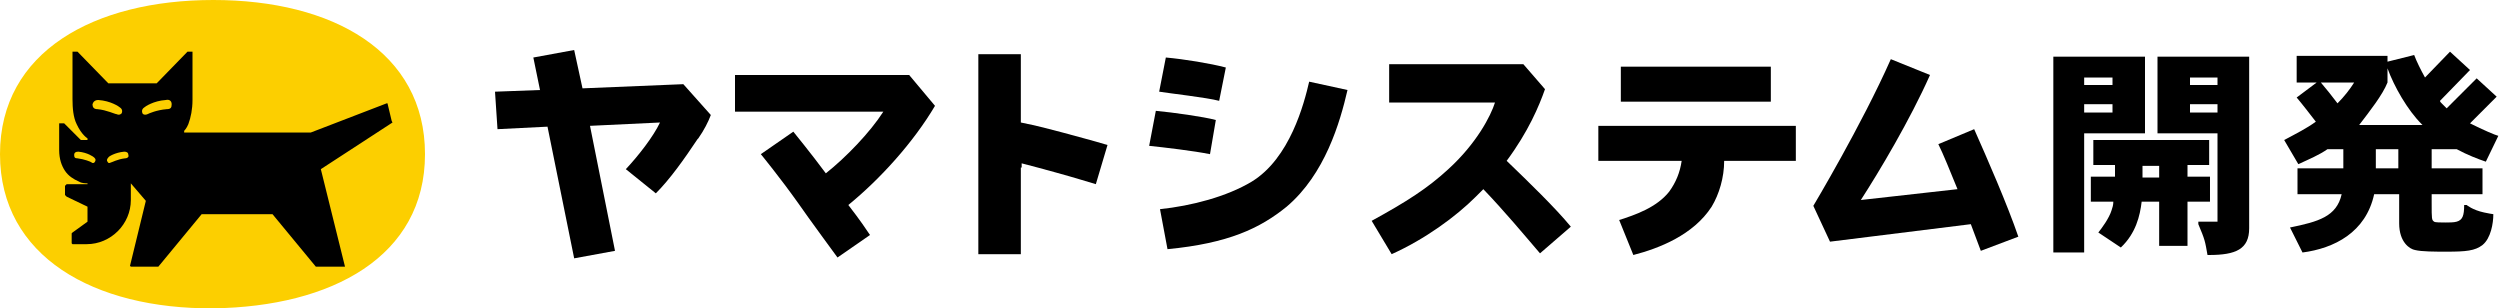 <svg enable-background="new 0 0 300 37" viewBox="0 0 300 37" xmlns="http://www.w3.org/2000/svg"><path d="m0 18.5c0-12.3 11.3-18.5 25.6-18.5s25.4 6.2 25.4 18.5-11.2 18.3-25.4 18.5c-14.3.1-25.6-6.2-25.6-18.5z" fill="#fccf00"/><path d="m47.1 14.7-8.6 5.6 2.9 11.7h-.1-3.2-.2l-5.2-6.3h-8.5l-5.2 6.3h-.1-3.2l-.1-.1 1.9-7.8-1.8-2.1v2c0 2.9-2.4 5.3-5.3 5.3h-1.7l-.1-.1v-1.2l.1-.1 1.8-1.3v-1.8l-2.5-1.2-.2-.2v-1.1l.2-.2h2.5v-.1c-.2 0-.7 0-1-.2-.7-.3-1.3-.7-1.7-1.3s-.7-1.4-.7-2.5v-3.2h.6l2 2h.7.1v-.2s-.7-.4-1.3-1.7c-.4-.8-.5-1.9-.5-3v-5.7h.6l3.7 3.8h5.8l3.7-3.8h.6v5.8c0 1.1-.2 2.1-.5 2.9-.2.5-.5.8-.5.8v.2h15.2l9.1-3.5h.1l.5 2.1zm-29.4-1c.2-.1 1.1-.5 2.3-.6.5 0 .6-.2.6-.6s-.3-.6-.7-.5c-1.5.1-2.5.8-2.6.9-.3.2-.3.5-.2.7s.4.2.6.1zm-3.1-.1c.1-.2.1-.5-.2-.7-.1-.1-1.1-.8-2.6-.9-.4 0-.6.2-.7.5 0 .3.1.6.6.6 1.1.1 2.1.6 2.3.6.2.1.4.1.6-.1zm-1.3 5.9c.1 0 .8-.4 1.7-.5.3 0 .5-.2.4-.4 0-.3-.2-.4-.5-.4-1.1.1-1.9.6-1.9.7-.2.2-.2.4-.1.5.1.2.2.2.4.1zm-1.9-.1c.1-.2.1-.3-.1-.5-.1-.1-.8-.6-1.9-.7-.3 0-.5.1-.5.4s.1.4.4.4c.8.1 1.6.4 1.7.5s.3.1.4-.1z"/><path d="m194.5 8h18v4.2h-18z"/><path d="m139.1 11c1.2.2 5.7.7 7.2 1.1l.8-4c-1.9-.5-5-1-7.2-1.2z"/><path d="m262.8 16h3.3v10.6h-2.3v.3c.8 1.9.8 2 1.1 3.7h.2c3.2 0 4.8-.7 4.8-3.2v-20.6h-10.4-.6v9.2h.9zm0-6.7h3.3v.9h-3.3zm0 3.2h3.3v1h-3.3z"/><path d="m250.8 24.2h2.8c0 .4-.1.7-.2 1-.3 1-1.2 2.2-1.6 2.7l2.7 1.8c1.8-1.7 2.3-3.8 2.5-5.5h2.1v5.3h3.4v-5.3h2.7v-3h-2.7v-1.4h2.6v-3h-13.9v3h2.6v1.4h-2.9v3zm8.3-4.3v1.4h-2c0-.5 0-.9 0-1.4z"/><path d="m250.1 16h3.4 3.6.3v-9.2h-.3-10.2-.5v23.5h3.7zm0-6.7h3.4v.9h-3.4zm0 3.2h3.4v1h-3.4z"/><path d="m59.7 15.5 6-.3 3.2 15.8 4.9-.9-3-15 8.4-.4c-.8 1.7-2.6 4-4.1 5.6l3.6 2.9c1.7-1.7 3.4-4.1 5-6.5l.1-.1c.7-1 1.2-2 1.5-2.8l-3.3-3.7-12.1.5-1-4.6-4.9.9.8 3.9-5.4.2z"/><path d="m122.6 20.1v-.5c1.5.4 2.7.7 4.1 1.1 2.2.6 4.1 1.2 4.8 1.4l1.4-4.7c-2-.6-3.6-1-5.4-1.5-1.5-.4-3-.8-5-1.2v-8.2h-5.1v24h5.1v-10.4z"/><path d="m140.1 29.9c7.3-.7 11.1-2.5 14.3-5.1 4.6-3.9 6.4-10.1 7.3-14l-4.6-1c-.6 2.6-2.3 9.2-6.9 12-3 1.8-7.2 2.9-11 3.3z"/><path d="m200.3 23c-1.5 1.9-4.1 2.8-6 3.4l1.7 4.2c3.1-.8 7.2-2.4 9.4-5.8.9-1.5 1.5-3.5 1.5-5.5h8.6v-4.2h-23.7v4.2h10c-.2 1.4-.7 2.6-1.5 3.7z"/><path d="m236.5 26.9c.7 1.9 1.2 3.2 1.2 3.2l4.5-1.7c-1.3-3.8-3.7-9.3-5.3-12.9l-4.3 1.8c.6 1.2 1.4 3.2 2.3 5.4l-11.6 1.3c2.2-3.4 5.9-9.6 8.3-15l-4.7-1.9c-3.5 7.9-9.3 17.6-9.3 17.6l2 4.3z"/><path d="m275.8 19.7c1.3-.6 2.5-1.1 3.5-1.8h1.9v2.3h-5.5v3.1h5.3c-.6 2.7-2.8 3.3-6.2 4l1.5 3c3.8-.5 7.6-2.4 8.6-7h3v3.5c0 2.3 1.3 3.1 1.9 3.2.8.2 2.4.2 3.8.2 2.3 0 3.4-.1 4.3-.8 1-.8 1.3-2.6 1.3-3.7 0 0-.7-.1-1.1-.2-1.4-.3-2.1-.9-2.1-.9h-.3c0 1.3-.2 1.8-.9 2-.3.1-1 .1-1.3.1-.6 0-1.3 0-1.4-.1-.3-.2-.3-.3-.3-2.2v-1.1h6.1v-3.1h-6.1v-2.3h3c1.3.7 2.6 1.2 3.5 1.5l1.5-3.1c-.4-.1-1.8-.7-3.4-1.5l3.2-3.2-2.4-2.2-3.6 3.6c-.2-.2-.4-.4-.6-.6-.1-.1-.2-.2-.2-.3l3.6-3.7-2.4-2.2-3 3.1c-.5-.9-1-1.9-1.3-2.7l-3.2.8v-.7h-10.9v3.2h2.4l-2.4 1.8c.6.7 1.6 2 2.3 2.9-1.1.8-2.3 1.4-3.8 2.2zm9.3.5v-2.3h2.7v2.3zm1.4-10.3v-1.7c.8 2.2 2.4 5 4.1 6.7 0 0 0 0 .1.1h-7.6c1.3-1.7 2.8-3.6 3.4-5.1zm-4 0c-.5.8-1.2 1.7-2 2.5-.6-.8-1.4-1.8-2-2.5z"/><path d="m173.8 20.3c-2.5 2.3-5 3.9-9.2 6.2l2.4 4c4-1.8 7.7-4.5 10.1-6.9.3-.3.6-.6.9-.9 2.5 2.6 5 5.6 6.8 7.7l3.7-3.2c-1.9-2.3-5-5.3-7.7-7.9 2.6-3.5 3.9-6.6 4.6-8.6l-2.6-3h-16.1v4.6h12.7c-.5 1.6-2.2 4.9-5.6 8z"/><path d="m99.1 20.8c-1.7-2.3-3.9-5-3.9-5l-3.9 2.7s2.3 2.8 4.5 5.9c1.1 1.6 4.7 6.5 4.7 6.5l3.9-2.7c-.4-.6-1.2-1.8-2.6-3.6 3.8-3.1 7.8-7.5 10.4-11.9l-3.1-3.7h-20.9v4.4h17.8c-1.6 2.5-4.5 5.5-6.9 7.4z"/><path d="m138.7 13.3-.8 4.2c1.9.2 5.3.6 7.3 1l.7-4.1c-1.5-.4-5.1-.9-7.2-1.1z"/></svg>